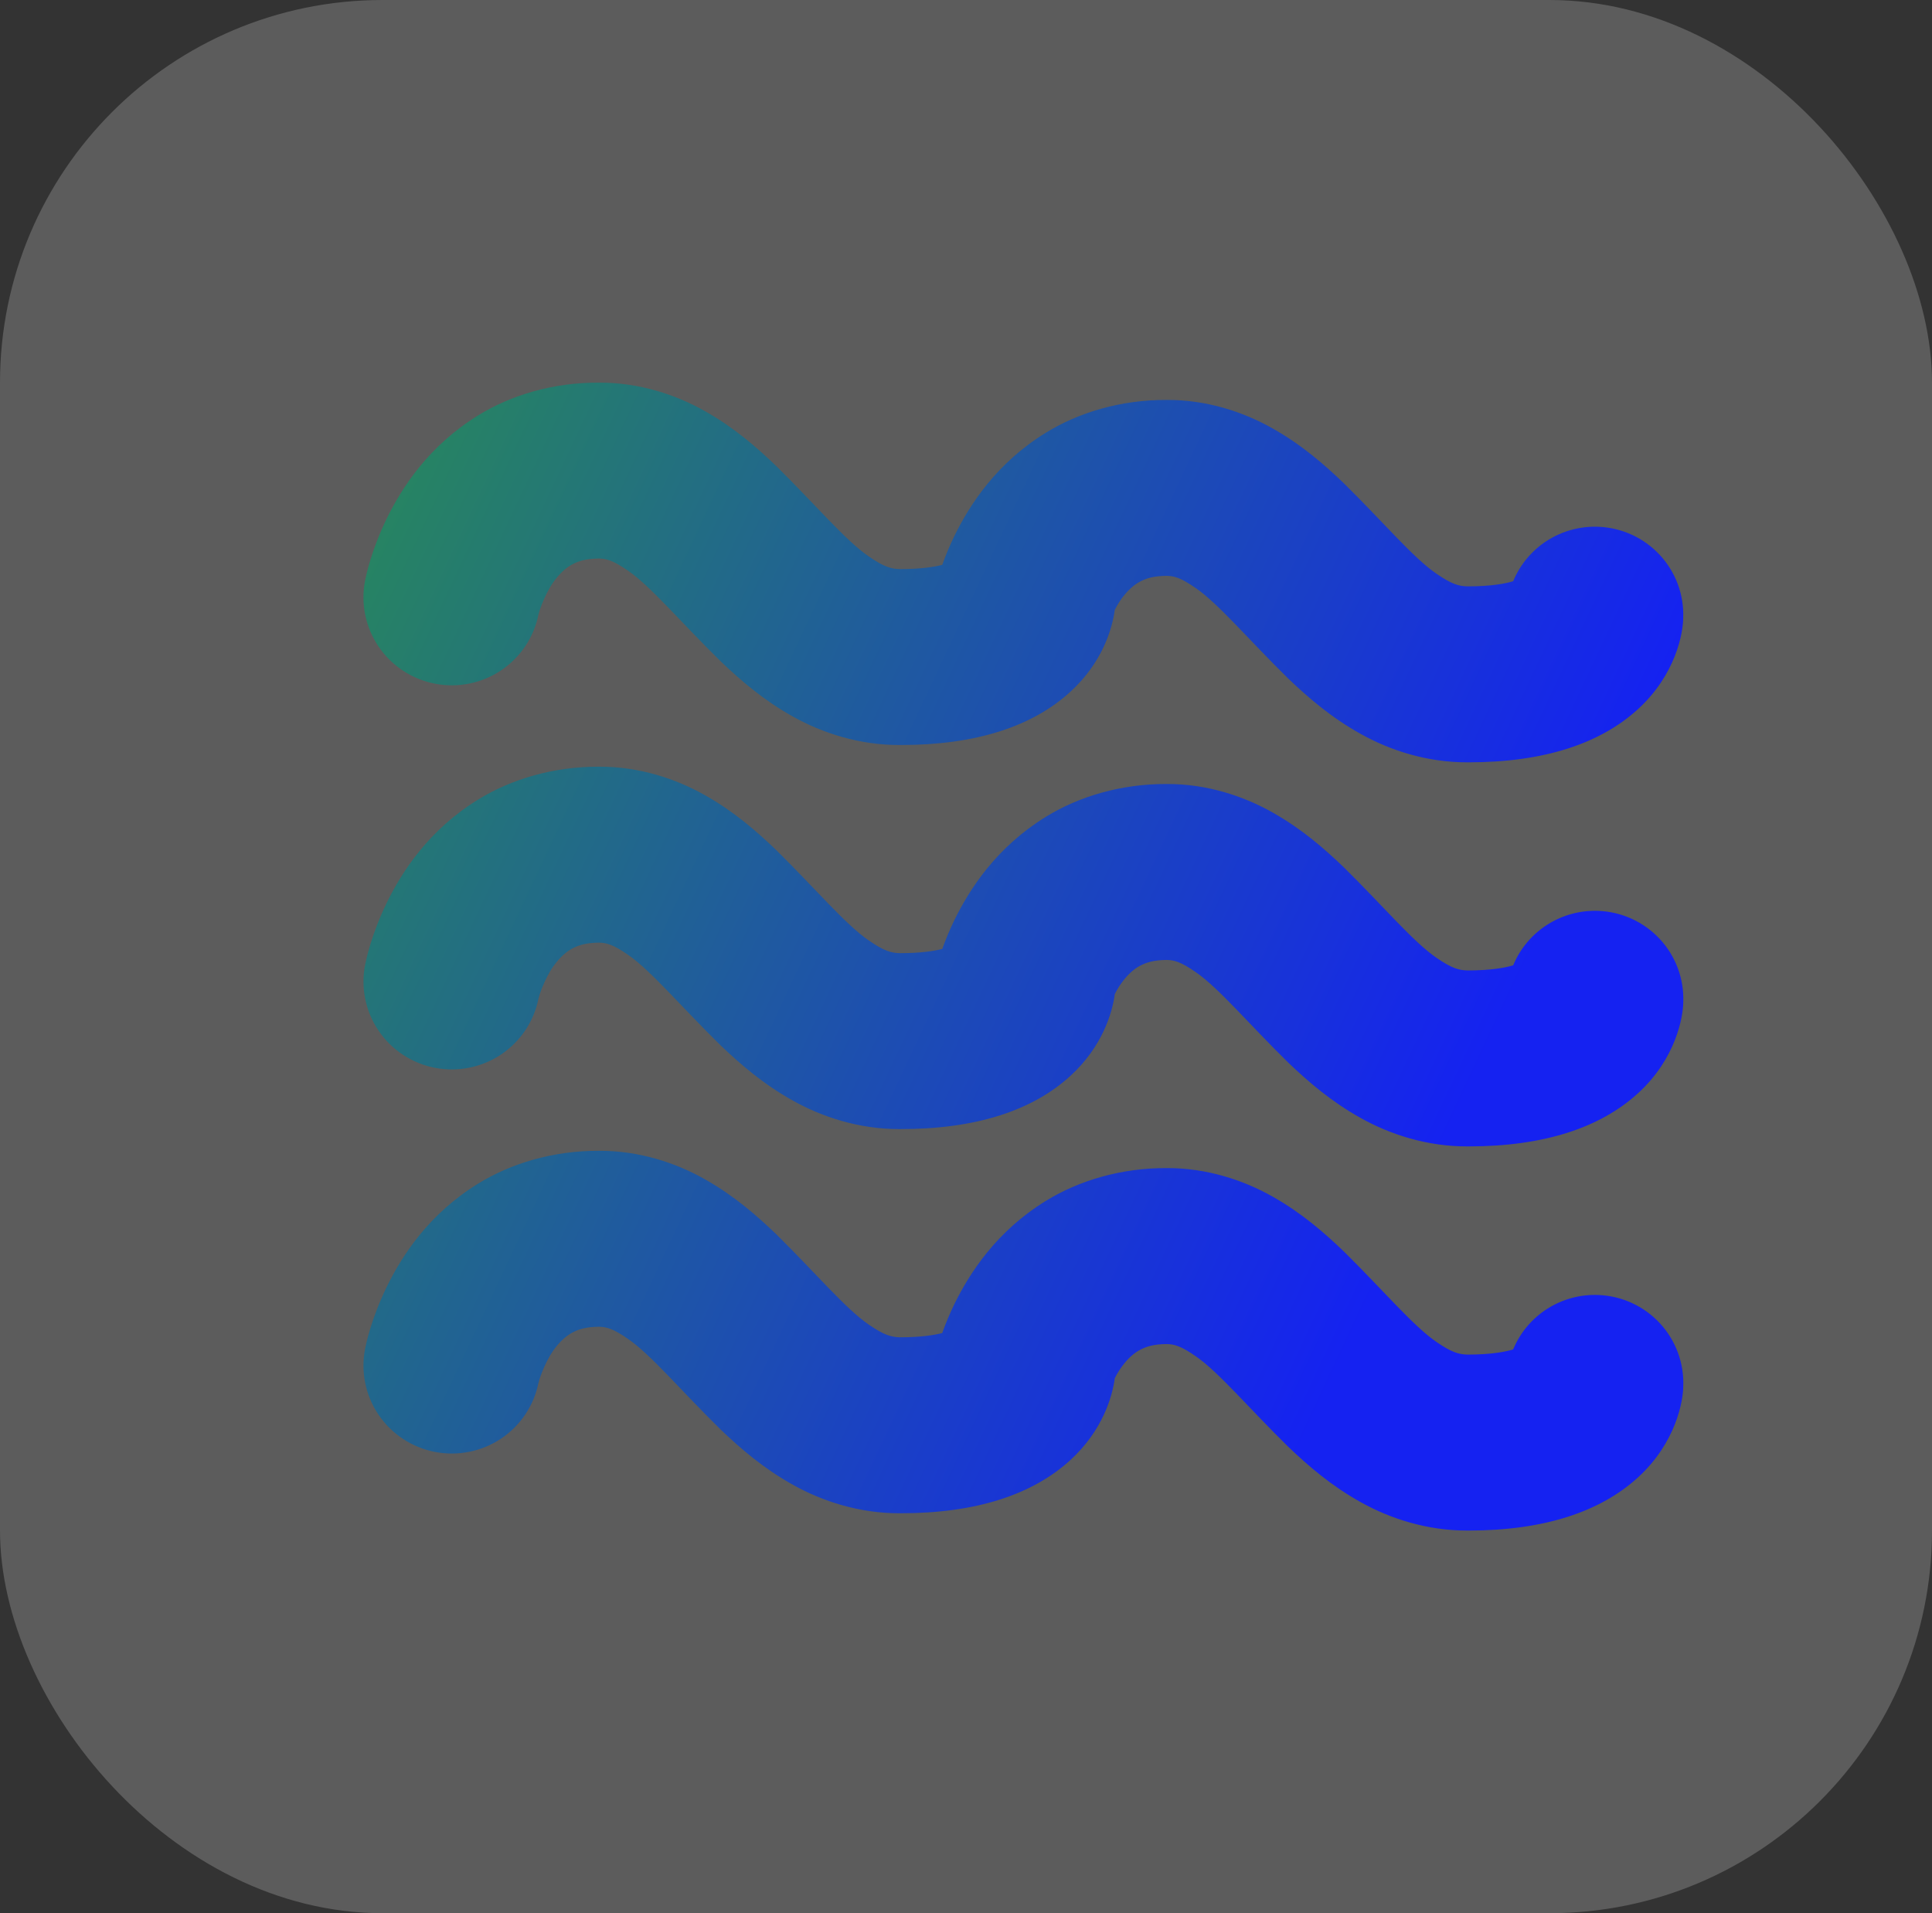 <svg width="101" height="100" viewBox="0 0 101 100" fill="none" xmlns="http://www.w3.org/2000/svg">
<rect x="0" y="0" width="101" height="100" fill="#333333" stroke="none"/>
<rect width="101" height="100" rx="20" fill="white" fill-opacity="0.2"/>
<path d="M22.739 35.736C23.94 35.969 25.185 35.717 26.2 35.036C27.215 34.356 27.917 33.302 28.152 32.106L28.155 32.107C28.209 31.848 28.576 30.817 29.111 30.191C29.377 29.868 29.647 29.639 29.949 29.482C30.26 29.328 30.616 29.2 31.318 29.193C31.701 29.205 32.04 29.279 32.843 29.838C34.027 30.652 35.62 32.552 37.675 34.567C38.721 35.567 39.928 36.609 41.472 37.465C43.001 38.318 44.936 38.949 47.039 38.941H47.1C51.024 38.941 53.975 37.97 55.952 36.162C57.63 34.632 58.148 32.853 58.277 31.88C58.419 31.603 58.59 31.322 58.785 31.095C59.051 30.772 59.321 30.545 59.624 30.386C59.933 30.232 60.291 30.105 60.993 30.098C61.375 30.11 61.716 30.183 62.517 30.743C63.7 31.554 65.294 33.456 67.35 35.471C68.397 36.472 69.604 37.513 71.148 38.369C72.677 39.224 74.612 39.853 76.715 39.846H76.776C80.7 39.846 83.652 38.875 85.629 37.066C87.623 35.246 87.986 33.06 87.993 32.316C88.018 31.713 87.924 31.111 87.715 30.544C87.506 29.977 87.187 29.457 86.776 29.013C86.365 28.569 85.87 28.209 85.32 27.956C84.769 27.702 84.174 27.559 83.568 27.534C82.621 27.495 81.684 27.747 80.885 28.256C80.087 28.765 79.465 29.507 79.105 30.38C78.719 30.498 77.971 30.65 76.715 30.649C76.273 30.637 75.904 30.546 75.094 29.987C73.899 29.176 72.311 27.291 70.279 25.286C69.245 24.291 68.054 23.252 66.528 22.393C65.015 21.535 63.091 20.894 60.994 20.904C58.593 20.892 56.385 21.564 54.682 22.613C52.102 24.197 50.695 26.372 49.883 28.033C49.649 28.519 49.44 29.017 49.258 29.525C48.838 29.632 48.13 29.747 47.039 29.746C46.597 29.734 46.229 29.643 45.419 29.085C44.224 28.273 42.635 26.388 40.604 24.384C39.569 23.387 38.379 22.349 36.852 21.489C35.34 20.632 33.415 19.992 31.319 20C28.915 19.985 26.709 20.657 25.006 21.706C22.427 23.29 21.018 25.465 20.206 27.126C19.396 28.808 19.139 30.084 19.085 30.345C18.969 30.938 18.972 31.548 19.093 32.139C19.214 32.731 19.451 33.294 19.79 33.794C20.129 34.295 20.564 34.724 21.07 35.057C21.576 35.39 22.143 35.621 22.739 35.736ZM22.738 55.813C23.939 56.046 25.185 55.794 26.2 55.114C27.215 54.433 27.918 53.379 28.153 52.184H28.155C28.209 51.925 28.576 50.893 29.112 50.269C29.377 49.945 29.647 49.718 29.949 49.56C30.259 49.407 30.617 49.278 31.319 49.271C31.701 49.282 32.042 49.356 32.844 49.915C34.026 50.729 35.621 52.629 37.675 54.644C38.723 55.644 39.93 56.684 41.474 57.541C42.993 58.388 44.911 59.016 46.997 59.016H47.04C50.995 59.026 53.967 58.056 55.954 56.238C57.629 54.71 58.149 52.933 58.279 51.959C58.418 51.679 58.588 51.415 58.787 51.173C59.054 50.849 59.324 50.621 59.627 50.463C59.936 50.31 60.294 50.181 60.995 50.175C61.378 50.185 61.719 50.26 62.521 50.82C63.703 51.632 65.297 53.532 67.352 55.547C68.399 56.547 69.606 57.589 71.15 58.445C72.679 59.299 74.614 59.929 76.717 59.921H76.779C80.702 59.921 83.653 58.95 85.631 57.143C87.625 55.324 87.988 53.136 87.996 52.393C88.046 51.175 87.608 49.986 86.778 49.09C85.948 48.193 84.794 47.661 83.57 47.611C82.623 47.572 81.686 47.824 80.888 48.333C80.089 48.841 79.468 49.583 79.107 50.455C78.722 50.573 77.973 50.725 76.717 50.724C76.275 50.712 75.907 50.621 75.096 50.063C73.901 49.251 72.313 47.367 70.281 45.362C69.245 44.366 68.056 43.328 66.53 42.469C65.017 41.611 63.092 40.971 60.996 40.978C58.595 40.968 56.387 41.64 54.684 42.688C52.105 44.273 50.697 46.447 49.885 48.107C49.651 48.593 49.442 49.091 49.26 49.599C48.84 49.706 48.133 49.822 47.042 49.821C46.601 49.809 46.232 49.718 45.422 49.159C44.227 48.347 42.637 46.463 40.606 44.458C39.57 43.462 38.381 42.423 36.855 41.564C35.342 40.708 33.418 40.066 31.321 40.074C28.919 40.064 26.712 40.736 25.009 41.784C22.428 43.367 21.022 45.542 20.21 47.203C19.399 48.886 19.143 50.161 19.088 50.423C18.971 51.016 18.974 51.625 19.094 52.217C19.215 52.809 19.451 53.371 19.79 53.871C20.129 54.372 20.564 54.801 21.07 55.134C21.576 55.468 22.142 55.698 22.738 55.813ZM83.567 67.688C82.62 67.649 81.683 67.901 80.885 68.41C80.087 68.919 79.465 69.661 79.104 70.534C78.719 70.651 77.971 70.804 76.714 70.803C76.273 70.79 75.904 70.7 75.095 70.142C73.9 69.329 72.31 67.445 70.279 65.439C69.244 64.443 68.055 63.405 66.528 62.545C65.016 61.687 63.091 61.047 60.995 61.054C58.592 61.044 56.386 61.716 54.681 62.765C52.102 64.349 50.695 66.524 49.882 68.183C49.648 68.67 49.438 69.169 49.256 69.677C48.836 69.784 48.13 69.9 47.039 69.899C46.599 69.885 46.231 69.796 45.42 69.237C44.224 68.425 42.636 66.54 40.604 64.535C39.569 63.54 38.38 62.501 36.853 61.64C35.341 60.783 33.416 60.142 31.319 60.151C28.917 60.14 26.71 60.812 25.006 61.861C22.426 63.445 21.019 65.619 20.208 67.28C19.397 68.962 19.14 70.238 19.086 70.499C18.852 71.697 19.105 72.937 19.79 73.948C20.475 74.959 21.536 75.658 22.739 75.891C23.94 76.123 25.185 75.871 26.2 75.191C27.216 74.51 27.918 73.457 28.153 72.261L28.156 72.262C28.211 72.002 28.578 70.971 29.112 70.345C29.378 70.021 29.648 69.795 29.951 69.636C30.261 69.482 30.617 69.353 31.319 69.348C31.701 69.359 32.042 69.433 32.843 69.992C34.027 70.804 35.621 72.706 37.675 74.722C38.722 75.722 39.929 76.764 41.473 77.62C43.003 78.473 44.937 79.104 47.039 79.096H47.101C51.026 79.096 53.977 78.125 55.955 76.317C57.63 74.786 58.15 73.007 58.279 72.035C58.418 71.755 58.589 71.491 58.788 71.249C59.052 70.926 59.324 70.698 59.626 70.54C59.936 70.386 60.293 70.258 60.995 70.252C61.378 70.263 61.718 70.337 62.52 70.896C63.702 71.709 65.296 73.611 67.351 75.625C68.398 76.626 69.606 77.668 71.149 78.524C72.679 79.378 74.613 80.007 76.716 80H76.778C80.702 80 83.655 79.029 85.632 77.22C87.625 75.4 87.989 73.213 87.996 72.47C88.045 71.251 87.606 70.063 86.776 69.166C85.945 68.27 84.791 67.738 83.567 67.688Z" fill="url(#paint0_linear_3161_63809)"/>
<defs>
<linearGradient id="paint0_linear_3161_63809" x1="18.162" y1="19.674" x2="80.593" y2="48.921" gradientUnits="userSpaceOnUse">
<stop stop-color="#288B58"/>
<stop offset="1" stop-color="#1522F1"/>
</linearGradient>
</defs>
</svg>

